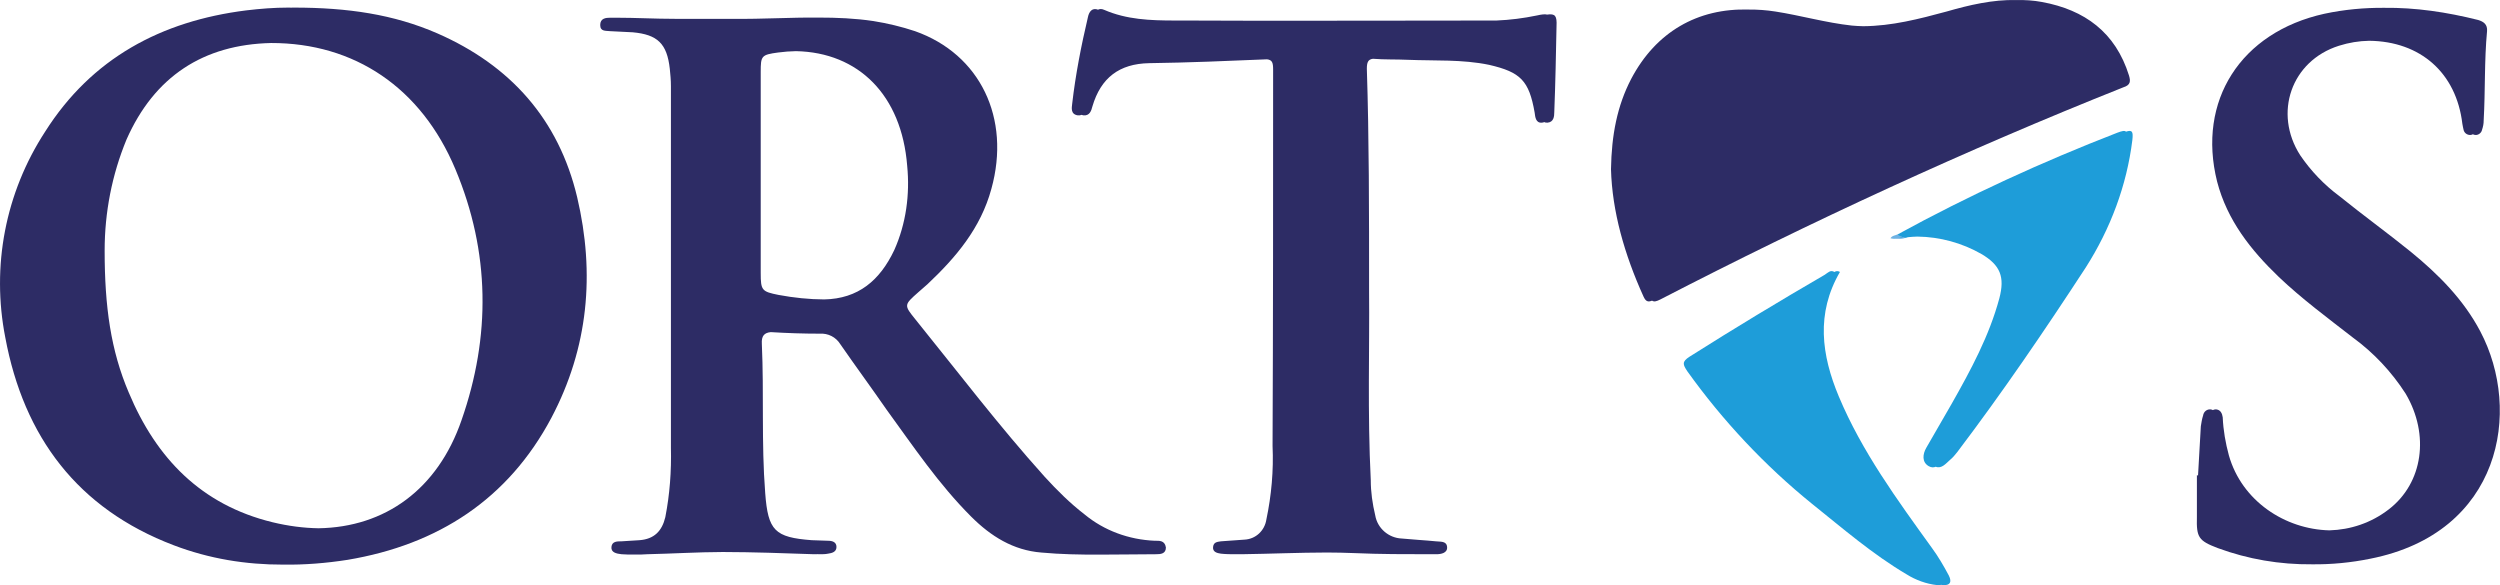 <?xml version="1.0" encoding="UTF-8" standalone="no"?> <svg xmlns="http://www.w3.org/2000/svg" xmlns:xlink="http://www.w3.org/1999/xlink" xmlns:serif="http://www.serif.com/" width="100%" height="100%" viewBox="0 0 2451 574" xml:space="preserve" style="fill-rule:evenodd;clip-rule:evenodd;stroke-linejoin:round;stroke-miterlimit:2;"> <g transform="matrix(8.333,0,0,8.333,1866.07,234.687)"> <path d="M0,-0.594C0.132,-0.396 0.33,-0.396 0.528,-0.33C0.132,-0.066 -0.396,0 -0.858,-0.132C-0.66,-0.462 -0.264,-0.462 0,-0.594" style="fill:rgb(109,178,227);fill-rule:nonzero;"></path> </g> <g transform="matrix(8.333,0,0,8.333,2087.26,221.797)"> <path d="M0,-17.733C-1.585,-22.817 -5.216,-25.458 -10.234,-26.382C-11.25,-26.571 -12.267,-26.631 -13.28,-26.612C-16.044,-26.67 -18.792,-26.029 -21.459,-25.26C-24.707,-24.379 -27.911,-23.556 -31.259,-23.533C-31.709,-23.544 -32.161,-23.565 -32.617,-23.609C-35.655,-23.94 -38.626,-24.798 -41.597,-25.26C-42.68,-25.431 -43.73,-25.5 -44.751,-25.492C-50.752,-25.668 -55.658,-22.861 -58.566,-17.337C-60.217,-14.167 -60.877,-10.734 -60.943,-6.706C-60.811,-1.754 -59.359,3.33 -57.114,8.282C-56.842,8.879 -56.567,8.937 -56.112,8.756C-55.867,8.929 -55.574,8.833 -55.133,8.612C-37.371,-0.566 -19.214,-8.951 -0.66,-16.346C0.198,-16.61 0.198,-17.073 0,-17.733" style="fill:rgb(45,44,101);fill-rule:nonzero;"></path> </g> <g transform="matrix(8.333,0,0,8.333,2431.7,235.935)"> <path d="M0,10.679C-1.981,6.915 -4.952,3.944 -8.188,1.303C-10.961,-0.942 -13.8,-2.989 -16.573,-5.234C-18.356,-6.554 -19.94,-8.205 -21.195,-10.054C-24.364,-15.006 -22.251,-21.146 -16.639,-22.929C-15.453,-23.304 -14.267,-23.495 -13.08,-23.515C-7.052,-23.457 -2.821,-19.74 -2.113,-13.751C-2.047,-13.487 -2.047,-13.289 -1.981,-13.091C-1.915,-12.695 -1.585,-12.431 -1.188,-12.431C-1.081,-12.431 -0.976,-12.467 -0.878,-12.516C-0.771,-12.466 -0.656,-12.431 -0.528,-12.431C-0.198,-12.431 0.132,-12.695 0.198,-13.025C0.33,-13.421 0.396,-13.751 0.396,-14.147C0.594,-17.647 0.462,-21.146 0.792,-24.646C0.858,-25.438 0.396,-25.768 -0.264,-25.966C-3.958,-26.89 -7.626,-27.437 -11.318,-27.393C-13.651,-27.409 -15.993,-27.197 -18.356,-26.693C-28.194,-24.514 -33.344,-16.458 -30.967,-6.95C-29.779,-2.394 -27.005,1.105 -23.704,4.274C-20.997,6.849 -17.959,9.094 -14.988,11.405C-12.545,13.188 -10.432,15.433 -8.782,18.008C-5.943,22.828 -6.735,28.506 -10.762,31.61C-12.854,33.229 -15.302,34.014 -17.752,34.084C-22.968,33.962 -28.052,30.644 -29.58,25.271C-29.977,23.818 -30.241,22.3 -30.307,20.781C-30.373,20.319 -30.571,19.923 -31.033,19.857C-31.195,19.834 -31.341,19.873 -31.475,19.935C-31.542,19.903 -31.609,19.869 -31.693,19.857C-32.156,19.791 -32.552,20.121 -32.618,20.583C-32.75,20.979 -32.816,21.441 -32.882,21.837C-33.014,23.752 -33.08,25.733 -33.212,27.648L-33.344,27.582L-33.344,32.534C-33.41,34.911 -33.146,35.307 -30.901,36.166C-27.32,37.487 -23.574,38.116 -19.805,38.079C-17.518,38.105 -15.22,37.886 -12.941,37.42C2.443,34.383 4.952,20.055 0,10.679" style="fill:rgb(45,44,101);fill-rule:nonzero;"></path> </g> <g transform="matrix(8.333,0,0,8.333,1894.13,301.265)"> <path d="M0,28.326C-4.094,22.648 -8.253,16.969 -10.961,10.499C-13.007,5.612 -13.668,0.726 -10.829,-4.16C-11.096,-4.312 -11.297,-4.264 -11.496,-4.147C-11.493,-4.151 -11.491,-4.155 -11.489,-4.16C-11.951,-4.424 -12.215,-4.093 -12.611,-3.83C-17.959,-0.726 -23.308,2.509 -28.524,5.811C-29.448,6.405 -29.316,6.735 -28.788,7.527C-24.628,13.338 -19.676,18.62 -14.13,23.11C-10.498,26.015 -6.999,29.052 -2.971,31.429C-1.915,32.089 -0.66,32.552 0.594,32.684C0.79,32.699 0.95,32.687 1.083,32.655C1.14,32.662 1.197,32.678 1.254,32.684C2.113,32.75 2.377,32.354 1.981,31.561C1.386,30.439 0.726,29.316 0,28.326" style="fill:rgb(30,157,217);fill-rule:nonzero;"></path> </g> <g transform="matrix(8.333,0,0,8.333,2084.32,457.92)"> <path d="M0,-39.463C-0.155,-39.617 -0.469,-39.545 -1.034,-39.333C-9.882,-35.9 -18.531,-31.938 -26.851,-27.382C-26.851,-26.854 -26.587,-26.986 -26.256,-27.052C-26.209,-27.057 -26.162,-27.056 -26.115,-27.06C-26.014,-26.936 -25.822,-27.007 -25.596,-27.052C-25.242,-27.088 -24.888,-27.106 -24.535,-27.117C-21.886,-27.085 -19.293,-26.374 -17.013,-25.071C-14.768,-23.75 -14.24,-22.364 -14.9,-19.855C-16.088,-15.431 -18.267,-11.403 -20.512,-7.442C-21.502,-5.725 -22.493,-4.008 -23.483,-2.292C-23.946,-1.499 -24.011,-0.575 -23.219,-0.113C-22.904,0.071 -22.631,0.063 -22.383,-0.038C-21.688,0.227 -21.198,-0.412 -20.71,-0.839C-20.38,-1.103 -20.116,-1.433 -19.852,-1.763C-14.504,-8.828 -9.552,-16.091 -4.731,-23.486C-1.826,-28.042 0.088,-33.126 0.749,-38.474C0.863,-39.505 0.728,-39.69 0,-39.463" style="fill:rgb(30,157,217);fill-rule:nonzero;"></path> </g> <g transform="matrix(8.333,0,0,8.333,1860.56,234.687)"> <path d="M0,-0.594C0.132,-0.396 0.33,-0.396 0.528,-0.33C0.132,-0.066 -0.396,0 -0.858,-0.132C-0.66,-0.462 -0.264,-0.462 0,-0.594" style="fill:rgb(109,178,227);fill-rule:nonzero;"></path> </g> <g transform="matrix(8.333,0,0,8.333,1516.78,536.299)"> <path d="M0,-62.641C-0.256,-62.711 -0.637,-62.666 -1.202,-62.538C-2.786,-62.208 -4.371,-62.01 -5.956,-61.944C-15.116,-61.944 -24.242,-61.909 -33.383,-61.916C-36.475,-61.919 -39.569,-61.927 -42.667,-61.944L-43.285,-61.944L-43.327,-61.944L-43.873,-61.944C-46.652,-61.949 -49.456,-62.045 -52.109,-63.198C-52.404,-63.333 -52.642,-63.32 -52.833,-63.219C-53.517,-63.489 -53.896,-62.98 -54.024,-62.34C-54.816,-58.973 -55.476,-55.605 -55.873,-52.172C-55.938,-51.643 -56.071,-50.917 -55.212,-50.785C-55.036,-50.769 -54.891,-50.793 -54.771,-50.845C-54.704,-50.821 -54.636,-50.798 -54.552,-50.785C-53.826,-50.719 -53.627,-51.313 -53.495,-51.842C-52.505,-55.209 -50.326,-56.86 -46.827,-56.926C-42.203,-56.991 -37.579,-57.184 -32.955,-57.38C-32.333,-57.314 -32.235,-56.961 -32.235,-56.199C-32.235,-41.475 -32.235,-26.685 -32.301,-11.895C-32.169,-8.99 -32.433,-6.085 -33.027,-3.245C-33.225,-1.925 -34.281,-0.934 -35.602,-0.869L-38.375,-0.671C-38.771,-0.604 -39.234,-0.604 -39.3,-0.01C-39.366,0.584 -38.837,0.716 -38.375,0.782C-37.781,0.848 -37.187,0.848 -36.593,0.848C-36.519,0.847 -36.447,0.845 -36.373,0.844C-36.226,0.845 -36.079,0.848 -35.932,0.848C-32.563,0.801 -29.228,0.653 -25.902,0.646C-24.821,0.651 -23.741,0.67 -22.661,0.716C-19.689,0.848 -16.652,0.848 -13.681,0.848L-13.021,0.848C-12.492,0.848 -11.7,0.716 -11.766,-0.01C-11.832,-0.736 -12.559,-0.604 -13.087,-0.671C-14.407,-0.803 -15.794,-0.869 -17.115,-1.001C-18.633,-1.067 -19.954,-2.189 -20.218,-3.708C-20.548,-5.094 -20.746,-6.481 -20.746,-7.867C-21.142,-15.725 -20.878,-23.582 -20.944,-30.053C-20.944,-39.759 -20.944,-48.078 -21.208,-56.266C-21.208,-57.015 -21.07,-57.369 -20.493,-57.443C-19.109,-57.332 -17.778,-57.385 -16.388,-57.322C-13.219,-57.19 -9.983,-57.388 -6.814,-56.728C-3.116,-55.869 -2.126,-54.879 -1.466,-51.115C-1.4,-50.587 -1.334,-49.861 -0.607,-49.927C-0.502,-49.936 -0.415,-49.961 -0.335,-49.994C-0.232,-49.941 -0.108,-49.912 0.053,-49.927C0.779,-49.993 0.845,-50.653 0.845,-51.181C0.977,-54.549 1.043,-57.916 1.109,-61.284C1.166,-62.474 0.974,-62.785 0,-62.641" style="fill:rgb(45,44,101);fill-rule:nonzero;"></path> </g> <g transform="matrix(8.333,0,0,8.333,267.103,49.304)"> <path d="M0,55.524C-8.385,53.477 -13.668,47.997 -16.903,40.272C-19.016,35.32 -19.742,30.17 -19.742,23.567C-19.742,19.077 -18.884,14.653 -17.167,10.493C-13.888,3.082 -8.131,-0.676 -0.159,-0.856C9.641,-0.87 17.5,4.385 21.525,13.993C25.619,23.765 25.685,33.669 22.251,43.507C19.446,51.657 13.246,56.113 5.421,56.235C3.684,56.209 1.871,55.977 0,55.524M19.412,-1.986C14.262,-4.231 8.848,-5.023 2.509,-5.023C2.407,-5.023 2.306,-5.018 2.204,-5.017C2.084,-5.018 1.969,-5.023 1.849,-5.023C0.198,-5.023 -1.453,-4.891 -3.103,-4.693C-13.073,-3.438 -21.261,0.92 -26.741,9.569C-31.429,16.766 -33.08,25.416 -31.429,33.801C-29.25,45.488 -22.911,53.939 -11.621,58.231C-7.424,59.832 -3.113,60.521 1.255,60.512C3.769,60.547 6.304,60.347 8.848,59.948C19.478,58.165 27.731,52.817 32.816,43.243C37.173,34.99 37.966,26.274 35.853,17.294C33.674,8.116 27.996,1.778 19.412,-1.986" style="fill:rgb(45,44,101);fill-rule:nonzero;"></path> </g> <g transform="matrix(8.333,0,0,8.333,889.411,398.16)"> <path d="M0,-28.266C0.33,-24.899 -0.132,-21.465 -1.519,-18.362C-3.218,-14.776 -5.76,-12.633 -9.766,-12.553C-11.53,-12.558 -13.357,-12.753 -15.12,-13.08C-17.101,-13.476 -17.233,-13.608 -17.233,-15.655L-17.233,-27.672L-17.233,-39.293C-17.233,-41.207 -17.167,-41.339 -15.186,-41.604C-14.469,-41.7 -13.769,-41.75 -13.087,-41.763C-5.716,-41.618 -0.648,-36.575 0,-28.266M29.118,15.84C26.081,15.708 23.176,14.652 20.865,12.737C19.148,11.416 17.629,9.898 16.177,8.313C10.828,2.37 6.009,-3.968 0.99,-10.175C-0.396,-11.891 -0.396,-11.891 1.321,-13.41L2.377,-14.334C5.744,-17.504 8.649,-20.937 9.904,-25.559C12.215,-33.878 8.583,-41.406 0.924,-44.113C-0.66,-44.641 -2.311,-45.037 -3.962,-45.301C-6.126,-45.626 -8.279,-45.713 -10.431,-45.713C-13.75,-45.744 -17.063,-45.524 -20.403,-45.565L-27.335,-45.565C-29.646,-45.565 -31.957,-45.697 -34.268,-45.697C-34.338,-45.697 -34.409,-45.696 -34.481,-45.692C-34.63,-45.693 -34.78,-45.697 -34.928,-45.697C-35.457,-45.697 -36.117,-45.631 -36.117,-44.839C-36.117,-44.047 -35.457,-44.179 -34.928,-44.113C-34.07,-44.047 -33.146,-44.047 -32.287,-43.981C-29.382,-43.716 -28.26,-42.66 -27.93,-39.689C-27.864,-39.029 -27.798,-38.368 -27.798,-37.642L-27.798,4.88C-27.732,7.653 -27.93,10.36 -28.458,13.067C-28.854,14.718 -29.778,15.642 -31.495,15.774L-33.608,15.906C-34.136,15.906 -34.73,15.906 -34.796,16.567C-34.863,17.227 -34.202,17.359 -33.608,17.425C-33.102,17.467 -32.595,17.472 -32.089,17.461C-31.583,17.472 -31.077,17.467 -30.571,17.425C-27.615,17.36 -24.658,17.174 -21.702,17.164C-18.143,17.173 -14.583,17.298 -10.961,17.425C-10.812,17.425 -10.664,17.423 -10.516,17.417C-10.444,17.42 -10.372,17.422 -10.3,17.425C-9.97,17.425 -9.64,17.425 -9.31,17.359C-8.848,17.293 -8.32,17.161 -8.32,16.567C-8.32,15.972 -8.848,15.84 -9.31,15.84C-9.97,15.84 -10.564,15.774 -11.225,15.774C-15.583,15.444 -16.375,14.652 -16.705,10.228C-17.167,4.351 -16.837,-1.525 -17.101,-7.335C-17.159,-8.263 -16.809,-8.631 -16.052,-8.706C-14.12,-8.588 -12.238,-8.524 -10.3,-8.524C-9.31,-8.59 -8.385,-8.128 -7.857,-7.269C-6.075,-4.694 -4.226,-2.185 -2.443,0.39C0.726,4.748 3.698,9.172 7.527,13.001C9.838,15.312 12.479,16.963 15.781,17.227C18.055,17.437 20.329,17.478 22.604,17.473C24.841,17.477 27.079,17.425 29.316,17.425C29.844,17.425 30.438,17.359 30.438,16.632C30.306,15.774 29.646,15.84 29.118,15.84" style="fill:rgb(45,44,101);fill-rule:nonzero;"></path> </g> </svg> 